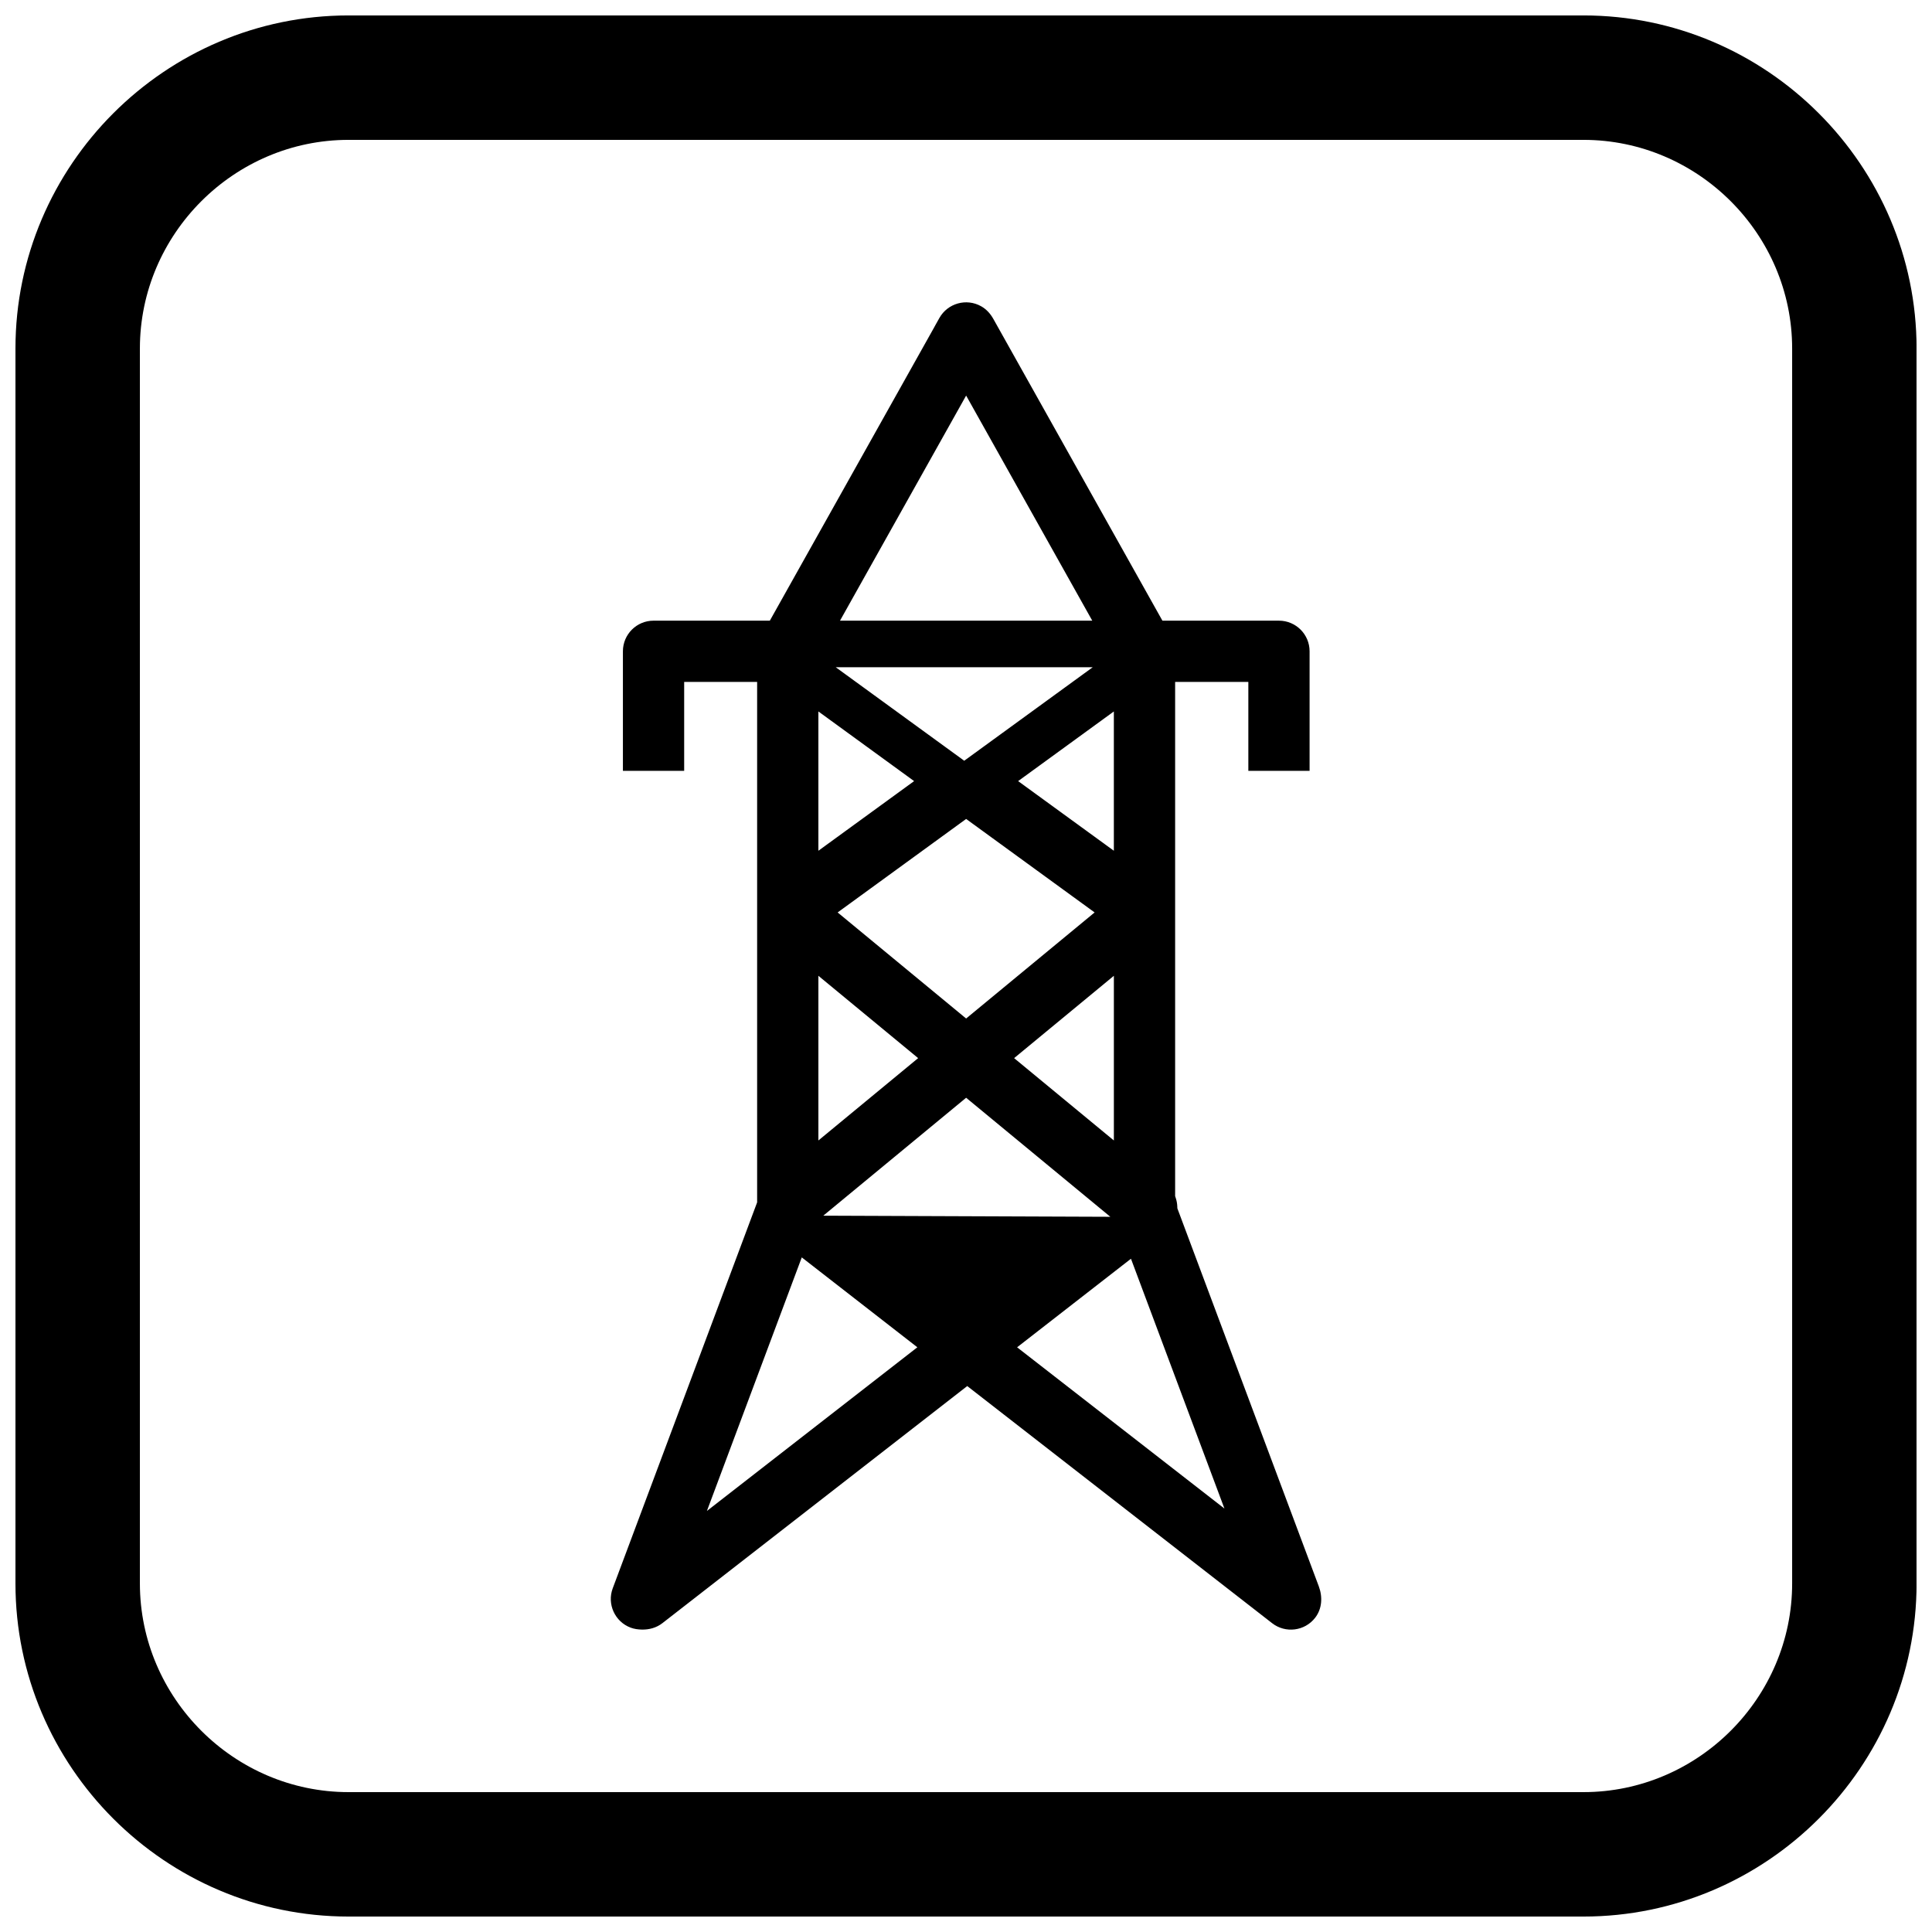 <?xml version="1.0" encoding="UTF-8"?>
<!-- Uploaded to: ICON Repo, www.svgrepo.com, Generator: ICON Repo Mixer Tools -->
<svg width="800px" height="800px" version="1.1" viewBox="144 144 512 512" xmlns="http://www.w3.org/2000/svg">
 <defs>
  <clipPath id="a">
   <path d="m148.09 148.09h503.81v503.81h-503.81z"/>
  </clipPath>
 </defs>
 <path d="m474.82 348.28h16.234v-31.68c0-4.481-3.637-8.117-8.117-8.117h-30.887l-44.805-79.965c-0.781-1.395-1.84-2.578-3.246-3.363-3.902-2.188-8.863-0.789-11.051 3.113l-1.297 2.316 0.008 0.004-43.645 77.895h-30.82c-4.481 0-8.117 3.637-8.117 8.117v31.68h16.234v-23.562h19.336v137.92l-38.273 102.29c-1.562 4.176 0.586 8.863 4.762 10.418 0.934 0.348 1.922 0.484 2.91 0.508 1.969 0.051 3.914-0.473 5.481-1.691l80.801-62.844 80.801 62.844c3.531 2.746 8.641 2.106 11.387-1.426 1.883-2.422 2.016-5.582 0.965-8.379l-37.469-100.14-0.016-0.445c-0.027-0.801-0.172-1.594-0.43-2.352l-0.145-0.426v-136.28h19.402v23.562zm-75.289-2.676-34.051-24.777h68.102zm33.926-37.121h-66.848l33.426-59.652 33.426 59.652zm-102.12 235.94 25.141-67.199 30.629 23.82-55.77 43.375zm112.38-66.844 24.77 66.203-54.945-42.734zm-5.469-11.117-76.074-0.293 37.859-31.254zm-77.367-20.227v-43.641l26.434 21.82zm39.152-32.32-34.051-28.109 34.051-24.777 34.051 24.777zm12.719 10.5 26.434-21.82v43.641zm1.062-73.414 25.367-18.457v36.914zm-52.934-18.457 25.367 18.457-25.367 18.457z" fill-rule="evenodd"/>
 <g clip-path="url(#a)">
  <path d="m236.37 148.09h327.27c48.551 0 88.273 39.723 88.273 88.273v327.27c0 48.551-39.723 88.273-88.273 88.273h-327.27c-48.551 0-88.273-39.723-88.273-88.273v-327.27c0-48.551 39.723-88.273 88.273-88.273zm0 32.977c-30.348 0-55.297 24.949-55.297 55.297v327.27c0 30.348 24.949 55.297 55.297 55.297h327.27c30.348 0 55.297-24.949 55.297-55.297v-327.27c0-30.348-24.949-55.297-55.297-55.297z" fill-rule="evenodd"/>
 </g>
</svg>